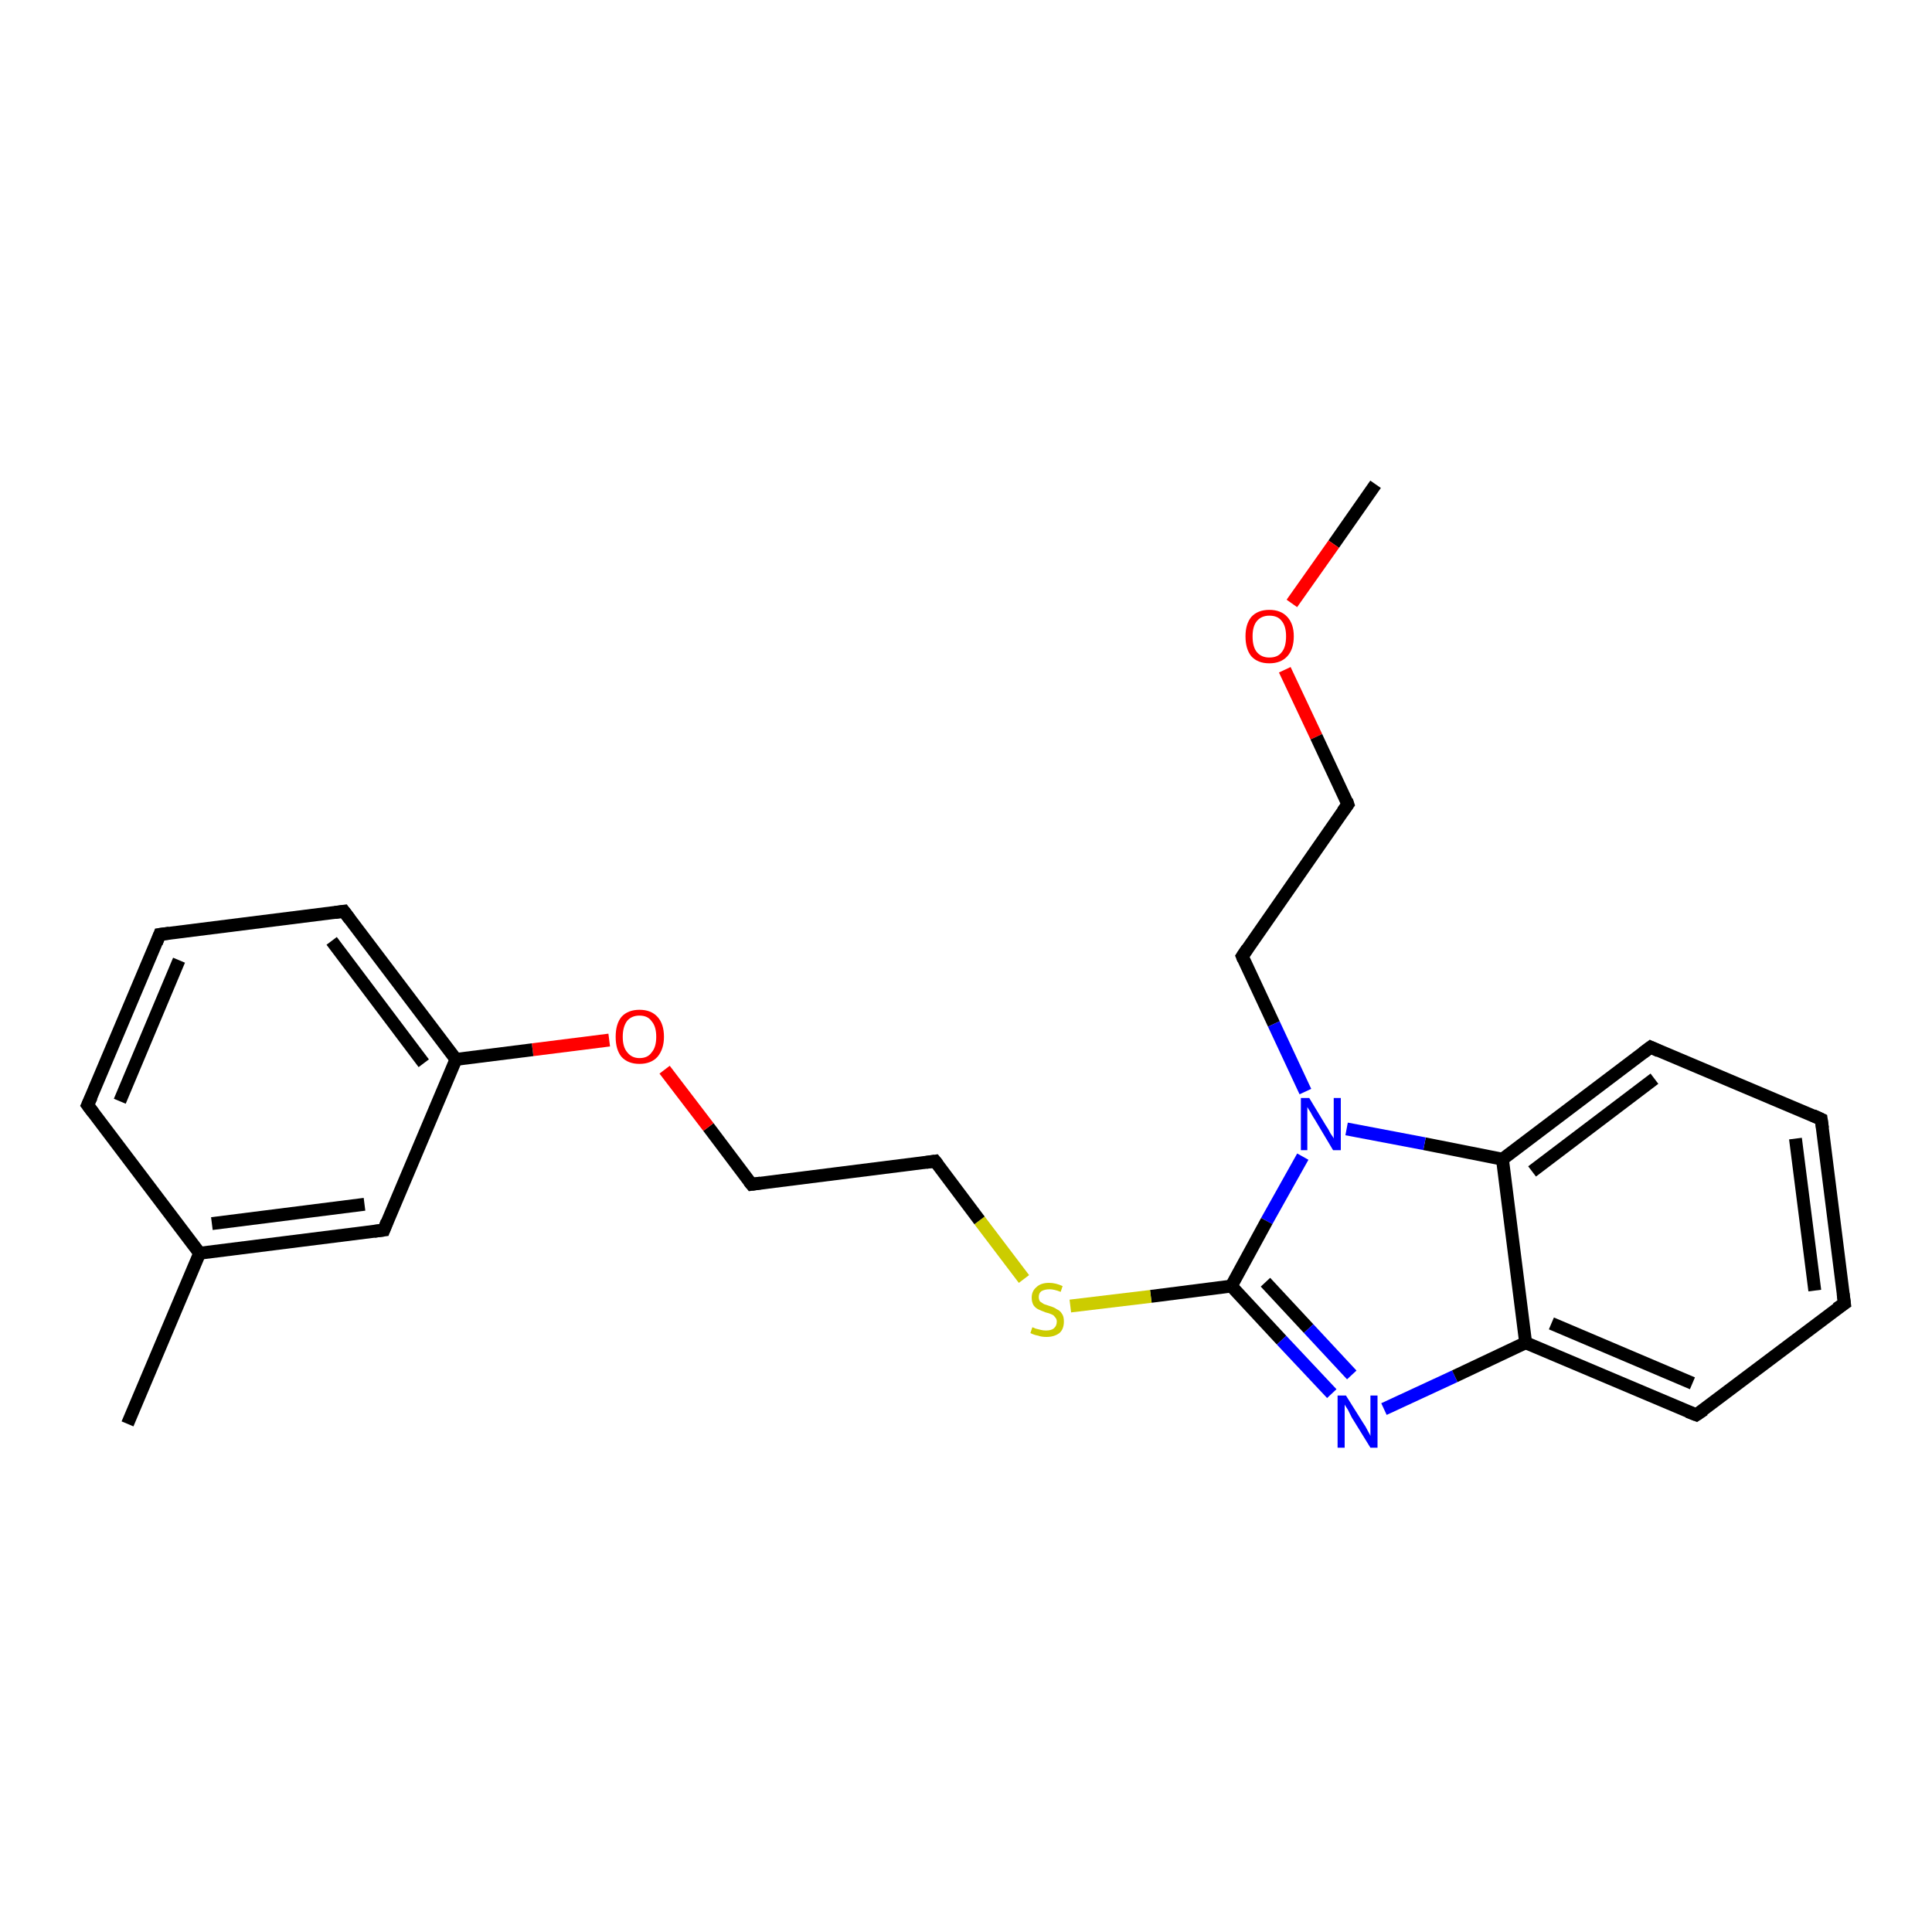 <?xml version='1.0' encoding='iso-8859-1'?>
<svg version='1.1' baseProfile='full'
              xmlns='http://www.w3.org/2000/svg'
                      xmlns:rdkit='http://www.rdkit.org/xml'
                      xmlns:xlink='http://www.w3.org/1999/xlink'
                  xml:space='preserve'
width='300px' height='300px' viewBox='0 0 300 300'>
<!-- END OF HEADER -->
<rect style='opacity:1.0;fill:#FFFFFF;stroke:none' width='300.0' height='300.0' x='0.0' y='0.0'> </rect>
<path class='bond-0 atom-0 atom-1' d='M 213.6,75.2 L 207.1,84.5' style='fill:none;fill-rule:evenodd;stroke:#000000;stroke-width:2.0px;stroke-linecap:butt;stroke-linejoin:miter;stroke-opacity:1' />
<path class='bond-0 atom-0 atom-1' d='M 207.1,84.5 L 200.6,93.7' style='fill:none;fill-rule:evenodd;stroke:#FF0000;stroke-width:2.0px;stroke-linecap:butt;stroke-linejoin:miter;stroke-opacity:1' />
<path class='bond-1 atom-1 atom-2' d='M 199.5,104.0 L 204.4,114.4' style='fill:none;fill-rule:evenodd;stroke:#FF0000;stroke-width:2.0px;stroke-linecap:butt;stroke-linejoin:miter;stroke-opacity:1' />
<path class='bond-1 atom-1 atom-2' d='M 204.4,114.4 L 209.3,124.9' style='fill:none;fill-rule:evenodd;stroke:#000000;stroke-width:2.0px;stroke-linecap:butt;stroke-linejoin:miter;stroke-opacity:1' />
<path class='bond-2 atom-2 atom-3' d='M 209.3,124.9 L 192.9,148.5' style='fill:none;fill-rule:evenodd;stroke:#000000;stroke-width:2.0px;stroke-linecap:butt;stroke-linejoin:miter;stroke-opacity:1' />
<path class='bond-3 atom-3 atom-4' d='M 192.9,148.5 L 197.8,159.0' style='fill:none;fill-rule:evenodd;stroke:#000000;stroke-width:2.0px;stroke-linecap:butt;stroke-linejoin:miter;stroke-opacity:1' />
<path class='bond-3 atom-3 atom-4' d='M 197.8,159.0 L 202.7,169.5' style='fill:none;fill-rule:evenodd;stroke:#0000FF;stroke-width:2.0px;stroke-linecap:butt;stroke-linejoin:miter;stroke-opacity:1' />
<path class='bond-4 atom-4 atom-5' d='M 202.3,179.6 L 196.7,189.6' style='fill:none;fill-rule:evenodd;stroke:#0000FF;stroke-width:2.0px;stroke-linecap:butt;stroke-linejoin:miter;stroke-opacity:1' />
<path class='bond-4 atom-4 atom-5' d='M 196.7,189.6 L 191.2,199.7' style='fill:none;fill-rule:evenodd;stroke:#000000;stroke-width:2.0px;stroke-linecap:butt;stroke-linejoin:miter;stroke-opacity:1' />
<path class='bond-5 atom-5 atom-6' d='M 191.2,199.7 L 178.7,201.3' style='fill:none;fill-rule:evenodd;stroke:#000000;stroke-width:2.0px;stroke-linecap:butt;stroke-linejoin:miter;stroke-opacity:1' />
<path class='bond-5 atom-5 atom-6' d='M 178.7,201.3 L 166.2,202.8' style='fill:none;fill-rule:evenodd;stroke:#CCCC00;stroke-width:2.0px;stroke-linecap:butt;stroke-linejoin:miter;stroke-opacity:1' />
<path class='bond-6 atom-6 atom-7' d='M 159.0,198.6 L 152.1,189.5' style='fill:none;fill-rule:evenodd;stroke:#CCCC00;stroke-width:2.0px;stroke-linecap:butt;stroke-linejoin:miter;stroke-opacity:1' />
<path class='bond-6 atom-6 atom-7' d='M 152.1,189.5 L 145.2,180.3' style='fill:none;fill-rule:evenodd;stroke:#000000;stroke-width:2.0px;stroke-linecap:butt;stroke-linejoin:miter;stroke-opacity:1' />
<path class='bond-7 atom-7 atom-8' d='M 145.2,180.3 L 116.7,183.9' style='fill:none;fill-rule:evenodd;stroke:#000000;stroke-width:2.0px;stroke-linecap:butt;stroke-linejoin:miter;stroke-opacity:1' />
<path class='bond-8 atom-8 atom-9' d='M 116.7,183.9 L 110.0,175.0' style='fill:none;fill-rule:evenodd;stroke:#000000;stroke-width:2.0px;stroke-linecap:butt;stroke-linejoin:miter;stroke-opacity:1' />
<path class='bond-8 atom-8 atom-9' d='M 110.0,175.0 L 103.2,166.1' style='fill:none;fill-rule:evenodd;stroke:#FF0000;stroke-width:2.0px;stroke-linecap:butt;stroke-linejoin:miter;stroke-opacity:1' />
<path class='bond-9 atom-9 atom-10' d='M 94.6,161.5 L 82.7,163.0' style='fill:none;fill-rule:evenodd;stroke:#FF0000;stroke-width:2.0px;stroke-linecap:butt;stroke-linejoin:miter;stroke-opacity:1' />
<path class='bond-9 atom-9 atom-10' d='M 82.7,163.0 L 70.8,164.5' style='fill:none;fill-rule:evenodd;stroke:#000000;stroke-width:2.0px;stroke-linecap:butt;stroke-linejoin:miter;stroke-opacity:1' />
<path class='bond-10 atom-10 atom-11' d='M 70.8,164.5 L 53.4,141.5' style='fill:none;fill-rule:evenodd;stroke:#000000;stroke-width:2.0px;stroke-linecap:butt;stroke-linejoin:miter;stroke-opacity:1' />
<path class='bond-10 atom-10 atom-11' d='M 65.8,165.1 L 51.5,146.1' style='fill:none;fill-rule:evenodd;stroke:#000000;stroke-width:2.0px;stroke-linecap:butt;stroke-linejoin:miter;stroke-opacity:1' />
<path class='bond-11 atom-11 atom-12' d='M 53.4,141.5 L 24.8,145.1' style='fill:none;fill-rule:evenodd;stroke:#000000;stroke-width:2.0px;stroke-linecap:butt;stroke-linejoin:miter;stroke-opacity:1' />
<path class='bond-12 atom-12 atom-13' d='M 24.8,145.1 L 13.6,171.6' style='fill:none;fill-rule:evenodd;stroke:#000000;stroke-width:2.0px;stroke-linecap:butt;stroke-linejoin:miter;stroke-opacity:1' />
<path class='bond-12 atom-12 atom-13' d='M 27.8,149.1 L 18.6,171.0' style='fill:none;fill-rule:evenodd;stroke:#000000;stroke-width:2.0px;stroke-linecap:butt;stroke-linejoin:miter;stroke-opacity:1' />
<path class='bond-13 atom-13 atom-14' d='M 13.6,171.6 L 31.0,194.6' style='fill:none;fill-rule:evenodd;stroke:#000000;stroke-width:2.0px;stroke-linecap:butt;stroke-linejoin:miter;stroke-opacity:1' />
<path class='bond-14 atom-14 atom-15' d='M 31.0,194.6 L 19.8,221.1' style='fill:none;fill-rule:evenodd;stroke:#000000;stroke-width:2.0px;stroke-linecap:butt;stroke-linejoin:miter;stroke-opacity:1' />
<path class='bond-15 atom-14 atom-16' d='M 31.0,194.6 L 59.6,191.0' style='fill:none;fill-rule:evenodd;stroke:#000000;stroke-width:2.0px;stroke-linecap:butt;stroke-linejoin:miter;stroke-opacity:1' />
<path class='bond-15 atom-14 atom-16' d='M 32.9,190.0 L 56.6,187.0' style='fill:none;fill-rule:evenodd;stroke:#000000;stroke-width:2.0px;stroke-linecap:butt;stroke-linejoin:miter;stroke-opacity:1' />
<path class='bond-16 atom-5 atom-17' d='M 191.2,199.7 L 199.0,208.1' style='fill:none;fill-rule:evenodd;stroke:#000000;stroke-width:2.0px;stroke-linecap:butt;stroke-linejoin:miter;stroke-opacity:1' />
<path class='bond-16 atom-5 atom-17' d='M 199.0,208.1 L 206.8,216.4' style='fill:none;fill-rule:evenodd;stroke:#0000FF;stroke-width:2.0px;stroke-linecap:butt;stroke-linejoin:miter;stroke-opacity:1' />
<path class='bond-16 atom-5 atom-17' d='M 196.5,199.1 L 203.2,206.3' style='fill:none;fill-rule:evenodd;stroke:#000000;stroke-width:2.0px;stroke-linecap:butt;stroke-linejoin:miter;stroke-opacity:1' />
<path class='bond-16 atom-5 atom-17' d='M 203.2,206.3 L 209.9,213.5' style='fill:none;fill-rule:evenodd;stroke:#0000FF;stroke-width:2.0px;stroke-linecap:butt;stroke-linejoin:miter;stroke-opacity:1' />
<path class='bond-17 atom-17 atom-18' d='M 214.9,218.8 L 225.9,213.7' style='fill:none;fill-rule:evenodd;stroke:#0000FF;stroke-width:2.0px;stroke-linecap:butt;stroke-linejoin:miter;stroke-opacity:1' />
<path class='bond-17 atom-17 atom-18' d='M 225.9,213.7 L 236.9,208.5' style='fill:none;fill-rule:evenodd;stroke:#000000;stroke-width:2.0px;stroke-linecap:butt;stroke-linejoin:miter;stroke-opacity:1' />
<path class='bond-18 atom-18 atom-19' d='M 236.9,208.5 L 263.4,219.7' style='fill:none;fill-rule:evenodd;stroke:#000000;stroke-width:2.0px;stroke-linecap:butt;stroke-linejoin:miter;stroke-opacity:1' />
<path class='bond-18 atom-18 atom-19' d='M 240.9,205.5 L 262.8,214.8' style='fill:none;fill-rule:evenodd;stroke:#000000;stroke-width:2.0px;stroke-linecap:butt;stroke-linejoin:miter;stroke-opacity:1' />
<path class='bond-19 atom-19 atom-20' d='M 263.4,219.7 L 286.4,202.4' style='fill:none;fill-rule:evenodd;stroke:#000000;stroke-width:2.0px;stroke-linecap:butt;stroke-linejoin:miter;stroke-opacity:1' />
<path class='bond-20 atom-20 atom-21' d='M 286.4,202.4 L 282.8,173.8' style='fill:none;fill-rule:evenodd;stroke:#000000;stroke-width:2.0px;stroke-linecap:butt;stroke-linejoin:miter;stroke-opacity:1' />
<path class='bond-20 atom-20 atom-21' d='M 281.8,200.4 L 278.8,176.8' style='fill:none;fill-rule:evenodd;stroke:#000000;stroke-width:2.0px;stroke-linecap:butt;stroke-linejoin:miter;stroke-opacity:1' />
<path class='bond-21 atom-21 atom-22' d='M 282.8,173.8 L 256.3,162.6' style='fill:none;fill-rule:evenodd;stroke:#000000;stroke-width:2.0px;stroke-linecap:butt;stroke-linejoin:miter;stroke-opacity:1' />
<path class='bond-22 atom-22 atom-23' d='M 256.3,162.6 L 233.3,180.0' style='fill:none;fill-rule:evenodd;stroke:#000000;stroke-width:2.0px;stroke-linecap:butt;stroke-linejoin:miter;stroke-opacity:1' />
<path class='bond-22 atom-22 atom-23' d='M 256.9,167.5 L 237.9,181.9' style='fill:none;fill-rule:evenodd;stroke:#000000;stroke-width:2.0px;stroke-linecap:butt;stroke-linejoin:miter;stroke-opacity:1' />
<path class='bond-23 atom-23 atom-4' d='M 233.3,180.0 L 221.2,177.6' style='fill:none;fill-rule:evenodd;stroke:#000000;stroke-width:2.0px;stroke-linecap:butt;stroke-linejoin:miter;stroke-opacity:1' />
<path class='bond-23 atom-23 atom-4' d='M 221.2,177.6 L 209.1,175.3' style='fill:none;fill-rule:evenodd;stroke:#0000FF;stroke-width:2.0px;stroke-linecap:butt;stroke-linejoin:miter;stroke-opacity:1' />
<path class='bond-24 atom-16 atom-10' d='M 59.6,191.0 L 70.8,164.5' style='fill:none;fill-rule:evenodd;stroke:#000000;stroke-width:2.0px;stroke-linecap:butt;stroke-linejoin:miter;stroke-opacity:1' />
<path class='bond-25 atom-23 atom-18' d='M 233.3,180.0 L 236.9,208.5' style='fill:none;fill-rule:evenodd;stroke:#000000;stroke-width:2.0px;stroke-linecap:butt;stroke-linejoin:miter;stroke-opacity:1' />
<path d='M 209.1,124.3 L 209.3,124.9 L 208.5,126.0' style='fill:none;stroke:#000000;stroke-width:2.0px;stroke-linecap:butt;stroke-linejoin:miter;stroke-opacity:1;' />
<path d='M 193.7,147.3 L 192.9,148.5 L 193.1,149.0' style='fill:none;stroke:#000000;stroke-width:2.0px;stroke-linecap:butt;stroke-linejoin:miter;stroke-opacity:1;' />
<path d='M 145.6,180.8 L 145.2,180.3 L 143.8,180.5' style='fill:none;stroke:#000000;stroke-width:2.0px;stroke-linecap:butt;stroke-linejoin:miter;stroke-opacity:1;' />
<path d='M 118.1,183.7 L 116.7,183.9 L 116.3,183.4' style='fill:none;stroke:#000000;stroke-width:2.0px;stroke-linecap:butt;stroke-linejoin:miter;stroke-opacity:1;' />
<path d='M 54.3,142.7 L 53.4,141.5 L 52.0,141.7' style='fill:none;stroke:#000000;stroke-width:2.0px;stroke-linecap:butt;stroke-linejoin:miter;stroke-opacity:1;' />
<path d='M 26.3,144.9 L 24.8,145.1 L 24.3,146.4' style='fill:none;stroke:#000000;stroke-width:2.0px;stroke-linecap:butt;stroke-linejoin:miter;stroke-opacity:1;' />
<path d='M 14.2,170.3 L 13.6,171.6 L 14.5,172.8' style='fill:none;stroke:#000000;stroke-width:2.0px;stroke-linecap:butt;stroke-linejoin:miter;stroke-opacity:1;' />
<path d='M 58.1,191.2 L 59.6,191.0 L 60.1,189.7' style='fill:none;stroke:#000000;stroke-width:2.0px;stroke-linecap:butt;stroke-linejoin:miter;stroke-opacity:1;' />
<path d='M 262.1,219.2 L 263.4,219.7 L 264.6,218.9' style='fill:none;stroke:#000000;stroke-width:2.0px;stroke-linecap:butt;stroke-linejoin:miter;stroke-opacity:1;' />
<path d='M 285.2,203.2 L 286.4,202.4 L 286.2,200.9' style='fill:none;stroke:#000000;stroke-width:2.0px;stroke-linecap:butt;stroke-linejoin:miter;stroke-opacity:1;' />
<path d='M 283.0,175.2 L 282.8,173.8 L 281.5,173.2' style='fill:none;stroke:#000000;stroke-width:2.0px;stroke-linecap:butt;stroke-linejoin:miter;stroke-opacity:1;' />
<path d='M 257.6,163.2 L 256.3,162.6 L 255.1,163.5' style='fill:none;stroke:#000000;stroke-width:2.0px;stroke-linecap:butt;stroke-linejoin:miter;stroke-opacity:1;' />
<path class='atom-1' d='M 193.4 98.8
Q 193.4 96.9, 194.3 95.8
Q 195.3 94.7, 197.1 94.7
Q 198.9 94.7, 199.9 95.8
Q 200.9 96.9, 200.9 98.8
Q 200.9 100.8, 199.9 101.9
Q 198.9 103.0, 197.1 103.0
Q 195.3 103.0, 194.3 101.9
Q 193.4 100.8, 193.4 98.8
M 197.1 102.1
Q 198.4 102.1, 199.0 101.3
Q 199.7 100.5, 199.7 98.8
Q 199.7 97.2, 199.0 96.4
Q 198.4 95.6, 197.1 95.6
Q 195.9 95.6, 195.2 96.4
Q 194.5 97.2, 194.5 98.8
Q 194.5 100.5, 195.2 101.3
Q 195.9 102.1, 197.1 102.1
' fill='#FF0000'/>
<path class='atom-4' d='M 203.3 170.5
L 205.9 174.8
Q 206.2 175.2, 206.6 176.0
Q 207.1 176.7, 207.1 176.8
L 207.1 170.5
L 208.2 170.5
L 208.2 178.6
L 207.0 178.6
L 204.2 173.9
Q 203.8 173.3, 203.5 172.7
Q 203.1 172.1, 203.0 171.9
L 203.0 178.6
L 202.0 178.6
L 202.0 170.5
L 203.3 170.5
' fill='#0000FF'/>
<path class='atom-6' d='M 160.3 206.1
Q 160.4 206.1, 160.8 206.3
Q 161.2 206.4, 161.6 206.5
Q 162.0 206.6, 162.4 206.6
Q 163.2 206.6, 163.6 206.3
Q 164.1 205.9, 164.1 205.2
Q 164.1 204.8, 163.8 204.5
Q 163.6 204.2, 163.3 204.1
Q 162.9 203.9, 162.4 203.8
Q 161.6 203.5, 161.2 203.3
Q 160.8 203.1, 160.5 202.7
Q 160.2 202.2, 160.2 201.5
Q 160.2 200.5, 160.9 199.9
Q 161.6 199.2, 162.9 199.2
Q 163.9 199.2, 165.0 199.7
L 164.7 200.6
Q 163.7 200.2, 163.0 200.2
Q 162.2 200.2, 161.7 200.5
Q 161.3 200.8, 161.3 201.4
Q 161.3 201.8, 161.5 202.1
Q 161.8 202.3, 162.1 202.5
Q 162.4 202.6, 163.0 202.8
Q 163.7 203.0, 164.1 203.3
Q 164.6 203.5, 164.9 204.0
Q 165.2 204.4, 165.2 205.2
Q 165.2 206.4, 164.5 207.0
Q 163.7 207.6, 162.5 207.6
Q 161.7 207.6, 161.2 207.4
Q 160.6 207.3, 160.0 207.0
L 160.3 206.1
' fill='#CCCC00'/>
<path class='atom-9' d='M 95.6 161.0
Q 95.6 159.0, 96.5 157.9
Q 97.5 156.8, 99.3 156.8
Q 101.1 156.8, 102.1 157.9
Q 103.1 159.0, 103.1 161.0
Q 103.1 162.9, 102.1 164.1
Q 101.1 165.2, 99.3 165.2
Q 97.5 165.2, 96.5 164.1
Q 95.6 163.0, 95.6 161.0
M 99.3 164.3
Q 100.6 164.3, 101.2 163.4
Q 101.9 162.6, 101.9 161.0
Q 101.9 159.4, 101.2 158.6
Q 100.6 157.7, 99.3 157.7
Q 98.1 157.7, 97.4 158.5
Q 96.7 159.4, 96.7 161.0
Q 96.7 162.6, 97.4 163.4
Q 98.1 164.3, 99.3 164.3
' fill='#FF0000'/>
<path class='atom-17' d='M 209.0 216.7
L 211.7 221.0
Q 212.0 221.4, 212.4 222.2
Q 212.8 222.9, 212.8 223.0
L 212.8 216.7
L 213.9 216.7
L 213.9 224.8
L 212.8 224.8
L 209.9 220.1
Q 209.6 219.5, 209.3 218.9
Q 208.9 218.3, 208.8 218.1
L 208.8 224.8
L 207.7 224.8
L 207.7 216.7
L 209.0 216.7
' fill='#0000FF'/>
</svg>
